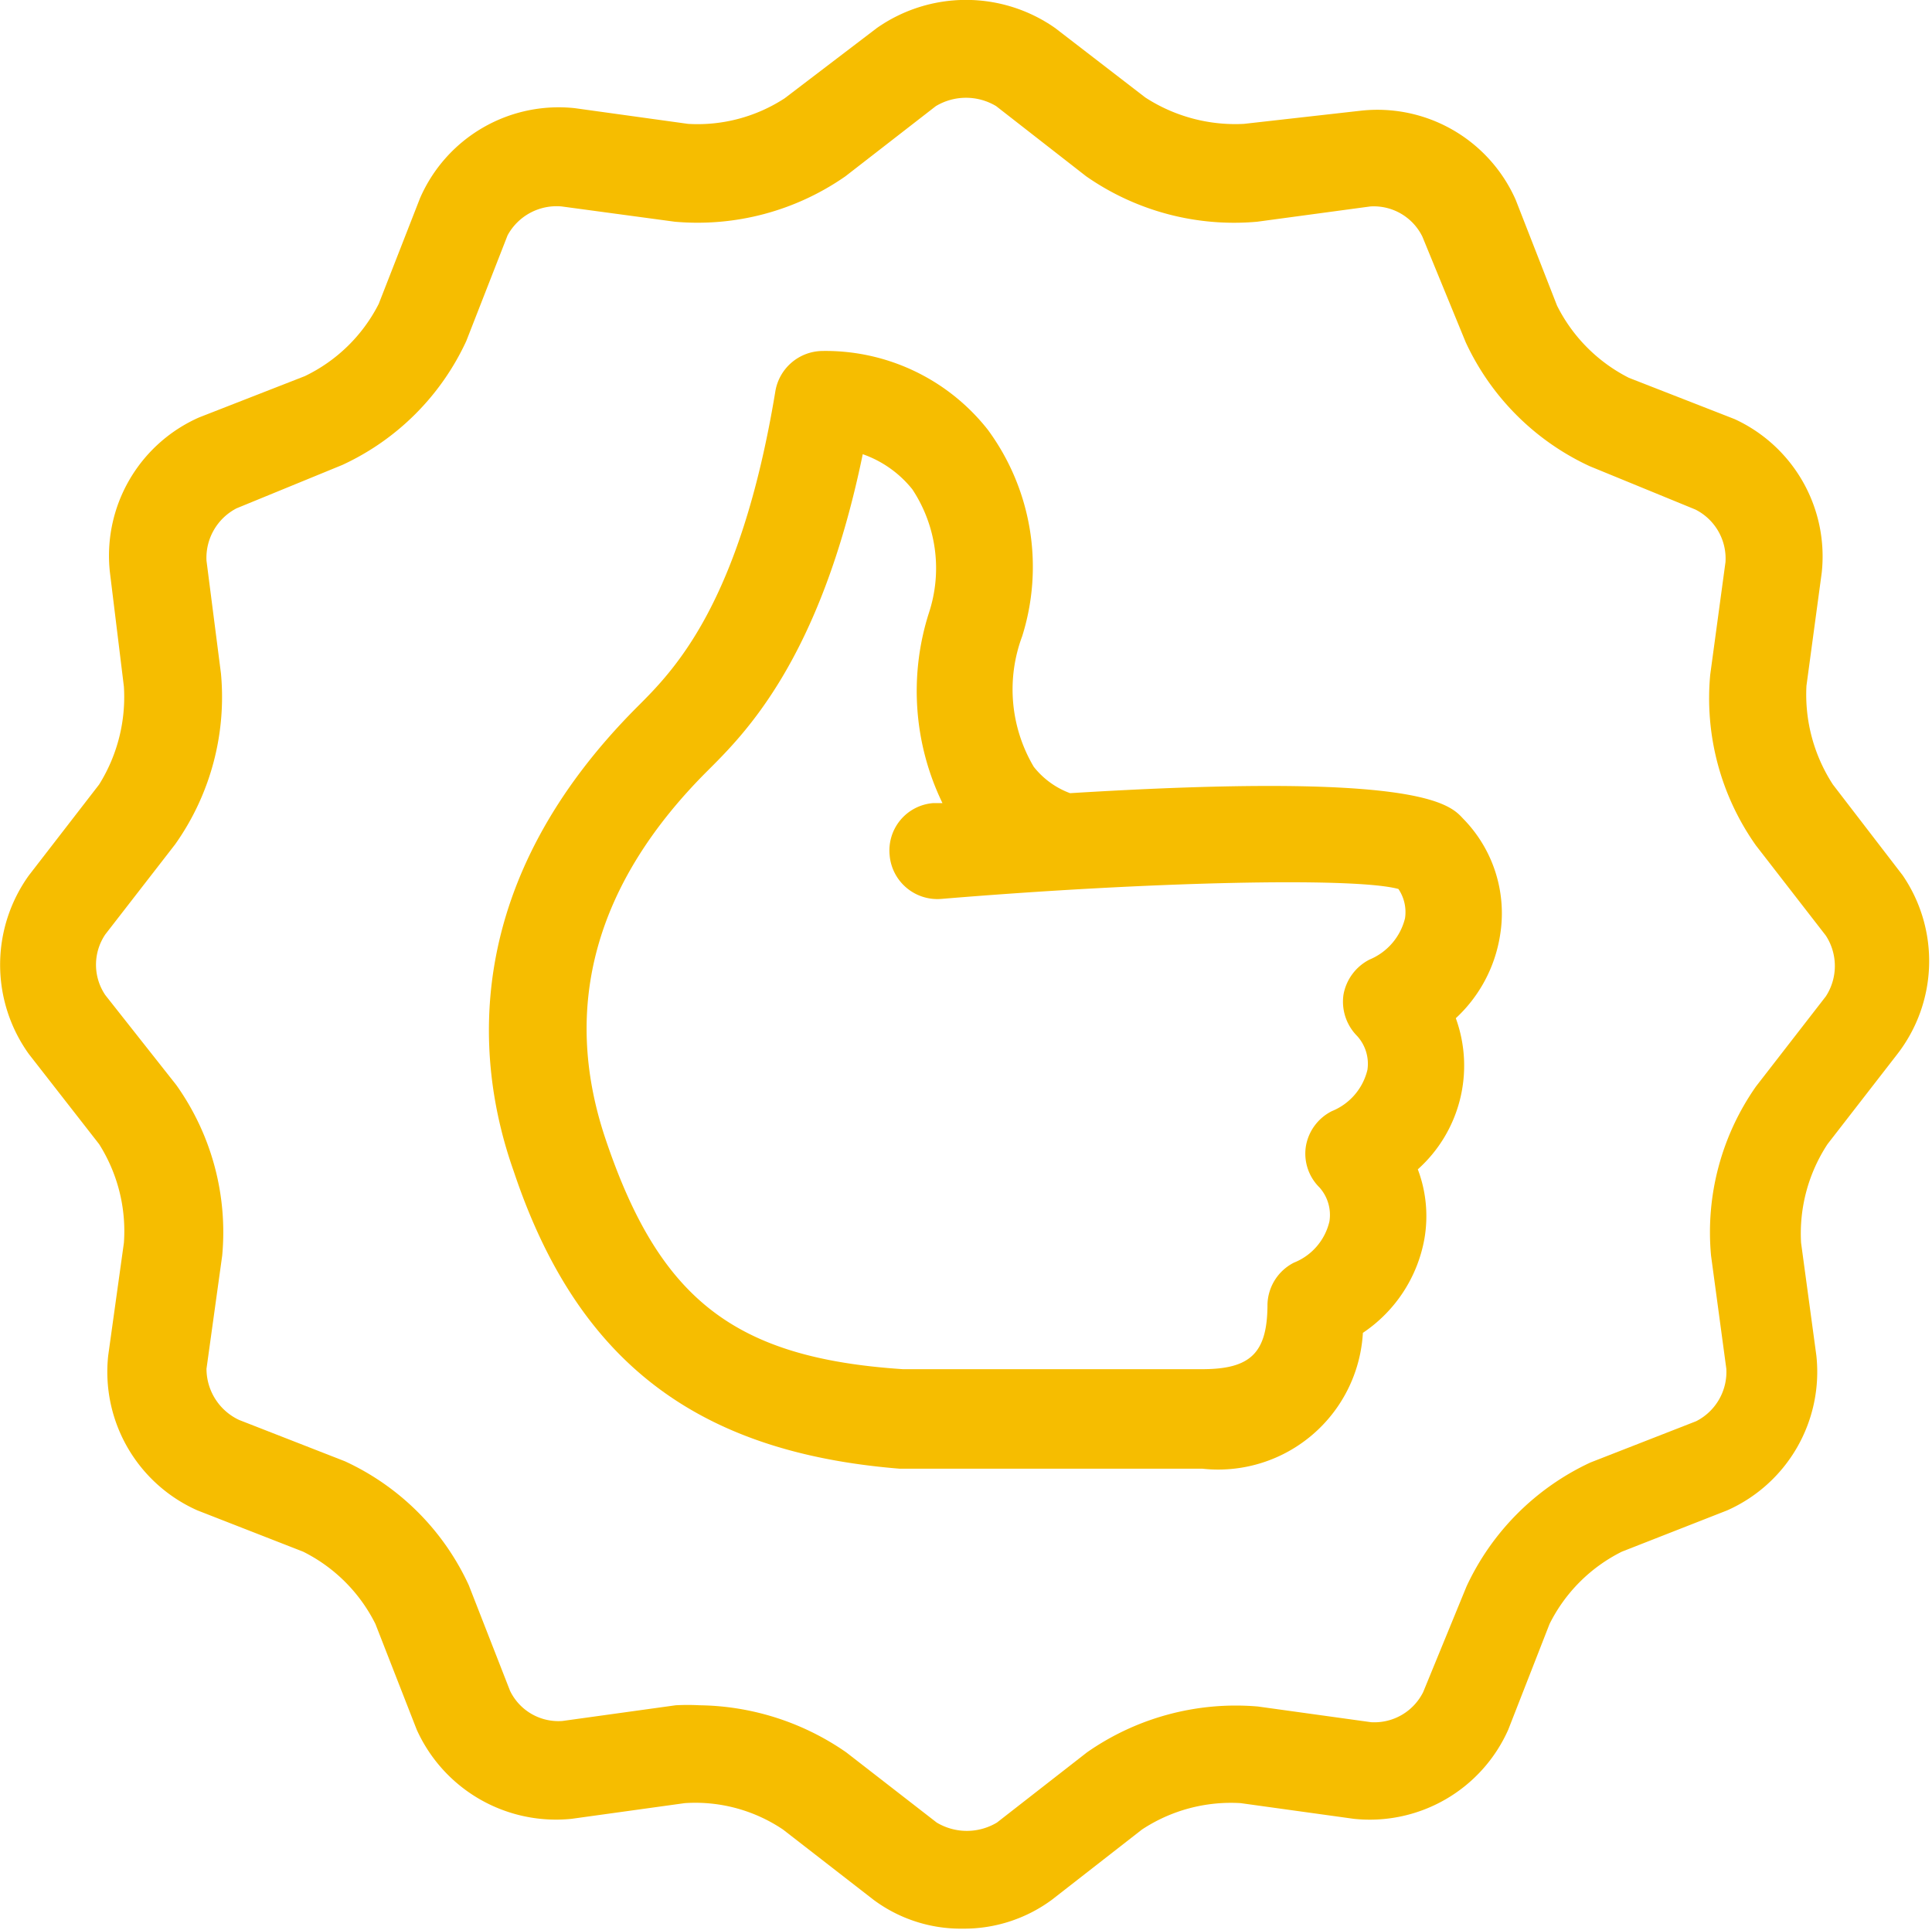 <svg xmlns="http://www.w3.org/2000/svg" viewBox="0 0 46.78 46.75"><defs><style>.cls-1{fill:#f6bd00;}</style></defs><title>credit-score</title><g id="Layer_2" data-name="Layer 2"><g id="Layer_1-2" data-name="Layer 1"><path class="cls-1" d="M25.91,19.21a2,2,0,0,1-.88-.64,3.68,3.68,0,0,1-.28-3.16,5.6,5.6,0,0,0-.83-5,5,5,0,0,0-4-1.91,1.17,1.17,0,0,0-1.15,1c-.85,5.13-2.46,6.74-3.33,7.61-4.2,4.2-4,8.44-3,11.26,1.53,4.58,4.4,6.8,9.34,7.2h7.33A3.51,3.51,0,0,0,33,32.28,3.48,3.48,0,0,0,34.49,30a3.21,3.21,0,0,0-.16-1.68,3.37,3.37,0,0,0,.92-3.66,3.47,3.47,0,0,0,1.07-2,3.27,3.27,0,0,0-.9-2.84C35.09,19.46,34.32,18.69,25.91,19.21Zm6.62,4.88a1.18,1.18,0,0,0,.33,1,1,1,0,0,1,.25.82,1.44,1.44,0,0,1-.86,1,1.17,1.17,0,0,0-.63.85,1.15,1.15,0,0,0,.33,1,1,1,0,0,1,.24.82,1.42,1.42,0,0,1-.86,1,1.17,1.17,0,0,0-.64,1c0,1.18-.4,1.58-1.58,1.58H21.86c-4.08-.27-5.9-1.69-7.21-5.61-1.06-3.19-.23-6.17,2.47-8.87C18,17.8,19.86,16,20.89,11a2.67,2.67,0,0,1,1.2.85,3.46,3.46,0,0,1,.4,3,6.22,6.22,0,0,0,.33,4.6l-.22,0a1.15,1.15,0,0,0-1.06,1.25,1.16,1.16,0,0,0,1.26,1.07c5.06-.42,10-.53,11.06-.24a1,1,0,0,1,.16.71,1.46,1.46,0,0,1-.86,1A1.19,1.19,0,0,0,32.53,24.09Z"/><path class="cls-1" d="M46.07,21.2,44.38,19a4,4,0,0,1-.64-2.39l.37-2.74A3.66,3.66,0,0,0,42,10.15l-2.56-1a3.93,3.93,0,0,1-1.74-1.75l-1-2.56a3.66,3.66,0,0,0-3.74-2.16L30.12,3a4,4,0,0,1-2.39-.64L25.55.68a3.76,3.76,0,0,0-4.32,0L19,2.38A3.86,3.86,0,0,1,16.66,3l-2.74-.38A3.66,3.66,0,0,0,10.17,4.8l-1,2.56A3.9,3.9,0,0,1,7.38,9.11l-2.56,1a3.66,3.66,0,0,0-2.16,3.74L3,16.63A4,4,0,0,1,2.4,19L.7,21.2a3.71,3.71,0,0,0,0,4.33l1.7,2.18A3.94,3.94,0,0,1,3,30.1l-.38,2.73a3.67,3.67,0,0,0,2.16,3.75l2.56,1a3.9,3.9,0,0,1,1.75,1.75l1,2.56a3.7,3.7,0,0,0,3.75,2.16l2.74-.38a3.8,3.8,0,0,1,2.38.64l2.19,1.7a3.54,3.54,0,0,0,2.16.7,3.58,3.58,0,0,0,2.16-.7l2.18-1.7a3.91,3.91,0,0,1,2.39-.64l2.74.38a3.67,3.67,0,0,0,3.74-2.16l1-2.56a3.9,3.9,0,0,1,1.75-1.75l2.55-1a3.67,3.67,0,0,0,2.16-3.75l-.37-2.73a3.94,3.94,0,0,1,.64-2.39l1.69-2.18A3.68,3.68,0,0,0,46.07,21.2Zm-4.64,9.21.37,2.74a1.34,1.34,0,0,1-.73,1.27l-2.56,1a6.18,6.18,0,0,0-3,3l-1.05,2.56a1.32,1.32,0,0,1-1.26.73l-2.74-.38a6.29,6.29,0,0,0-4.14,1.11l-2.18,1.7a1.42,1.42,0,0,1-1.46,0l-2.19-1.7a6.36,6.36,0,0,0-3.55-1.14,5.35,5.35,0,0,0-.58,0l-2.74.38a1.3,1.3,0,0,1-1.27-.73l-1-2.56a6.12,6.12,0,0,0-3-3l-2.56-1A1.37,1.37,0,0,1,5,33.15l.38-2.74a6.15,6.15,0,0,0-1.11-4.13L2.55,24.1a1.31,1.31,0,0,1,0-1.47l1.69-2.18a6.17,6.17,0,0,0,1.11-4.14L5,13.58a1.35,1.35,0,0,1,.73-1.27l2.56-1.05a6.14,6.14,0,0,0,3-3l1-2.56A1.35,1.35,0,0,1,13.6,5l2.74.37a6.26,6.26,0,0,0,4.13-1.1l2.19-1.7a1.42,1.42,0,0,1,1.46,0l2.18,1.7a6.26,6.26,0,0,0,4.14,1.1L33.18,5a1.31,1.31,0,0,1,1.26.73l1.05,2.56a6.16,6.16,0,0,0,3,3l2.56,1.05a1.33,1.33,0,0,1,.73,1.27l-.37,2.73a6.17,6.17,0,0,0,1.11,4.14l1.69,2.18a1.35,1.35,0,0,1,0,1.47l-1.69,2.18A6.15,6.15,0,0,0,41.43,30.41Z"/></g></g></svg>